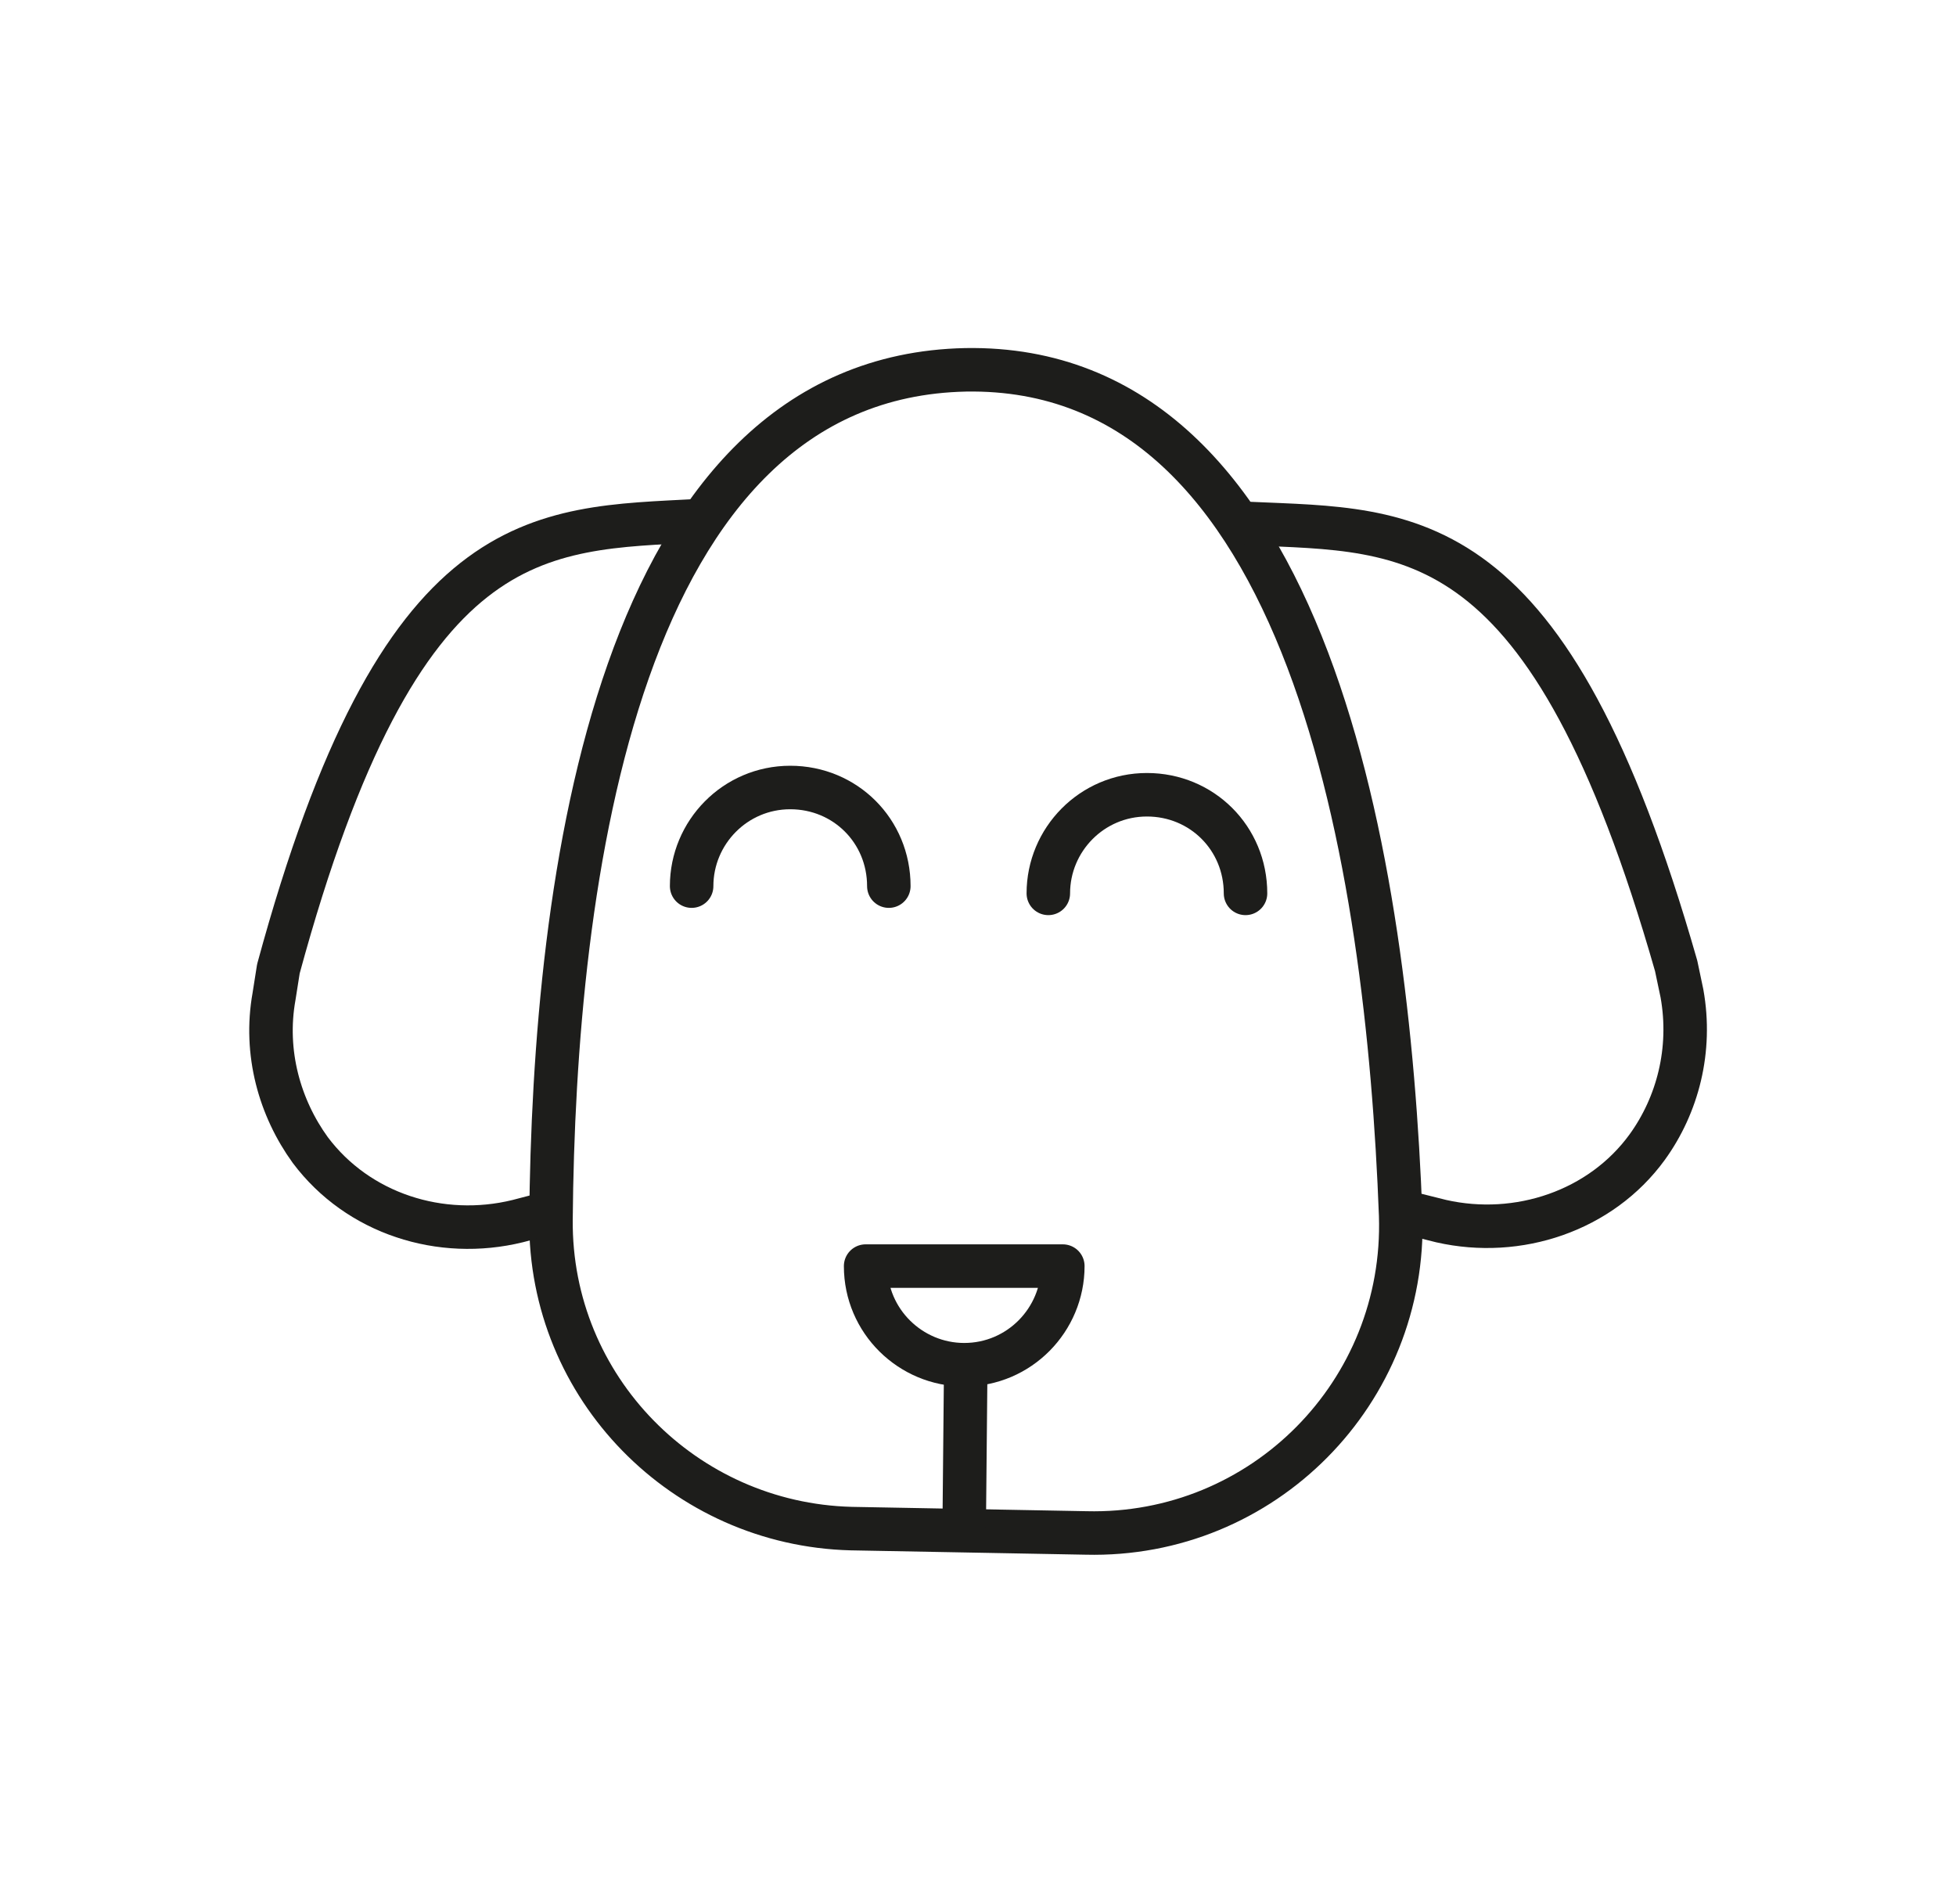 <?xml version="1.0" encoding="UTF-8"?> <svg xmlns="http://www.w3.org/2000/svg" xmlns:xlink="http://www.w3.org/1999/xlink" version="1.1" id="Layer_1" x="0px" y="0px" viewBox="0 0 134.9 131.3" style="enable-background:new 0 0 134.9 131.3;" xml:space="preserve"> <style type="text/css"> .st0{fill:none;stroke:#1D1D1B;stroke-width:3;stroke-linecap:round;stroke-linejoin:round;stroke-miterlimit:10;} </style> <g> <path class="st0" d="M66.6,25.5C42.5,26,38.2,60.8,38,84.1c-0.1,11.6,9.2,21,20.7,21.3l16.2,0.3C87.1,106,97,96,96.6,83.8 C95.7,59.8,90.4,25.1,66.6,25.5z"></path> <path class="st0" d="M48.2,35.9c-11.1,0.6-20.6,0-29,30.9l-0.3,1.9c-0.7,3.9,0.4,7.7,2.5,10.6c3.3,4.4,9,6.2,14.3,4.9l2.3-0.6"></path> <path class="st0" d="M86.2,36.1c11.1,0.5,20.6-0.3,29.4,30.5l0.4,1.9c0.7,3.9-0.3,7.7-2.4,10.6c-3.2,4.4-8.9,6.3-14.2,5.1L97,83.6"></path> <path class="st0" d="M47.7,61.1c0-3.7,3-6.8,6.8-6.8s6.8,3,6.8,6.8"></path> <path class="st0" d="M72.3,61.6c0-3.7,3-6.8,6.8-6.8s6.8,3,6.8,6.8"></path> <path class="st0" d="M73.3,87.3c0,3.7-3,6.8-6.8,6.8c-3.7,0-6.8-3-6.8-6.8H73.3z"></path> <line class="st0" x1="66.6" y1="94.7" x2="66.5" y2="105.1"></line> </g> </svg> 